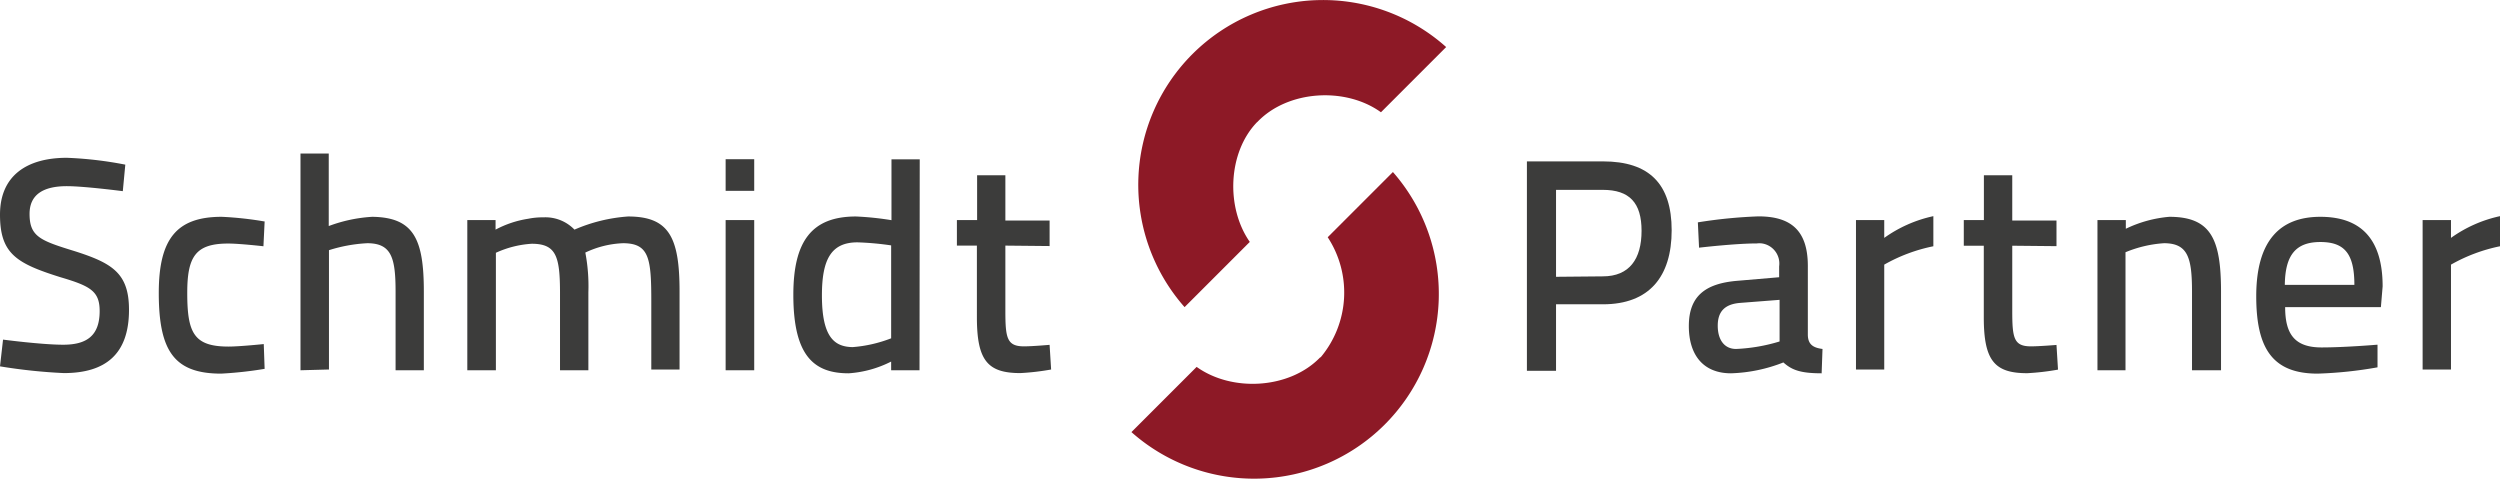 <?xml version="1.0" encoding="UTF-8" standalone="no"?>
<svg xmlns="http://www.w3.org/2000/svg" viewBox="0 0 230.04 44.04"><defs><style>.cls-1{fill:#3c3c3b;}.cls-2{fill:#8d1926;}</style></defs><g id="Ebene_2" data-name="Ebene 2"><g id="Ebene_1-2" data-name="Ebene 1"><path class="cls-1" d="M11.3,17.59s-3.54-.46-5.15-.46c-2.16,0-3.43.77-3.43,2.55,0,2.1,1,2.46,4.15,3.43,3.49,1.11,5,2.05,5,5.4,0,4.08-2.16,5.82-6,5.82A50.13,50.13,0,0,1,0,33.71l.28-2.46s3.57.47,5.54.47c2.16,0,3.35-.83,3.35-3.1,0-1.83-.86-2.3-3.6-3.11C1.52,24.24,0,23.35,0,19.75s2.49-5.23,6.15-5.23a34.79,34.79,0,0,1,5.38.63Z"/><path class="cls-1" d="M24.35,20.39l-.11,2.27s-2.19-.25-3.24-.25c-3,0-3.77,1.19-3.77,4.54,0,3.69.61,4.94,3.8,4.94,1,0,3.24-.23,3.24-.23l.08,2.28a35.71,35.71,0,0,1-4,.44c-4.32,0-5.74-2.08-5.74-7.43,0-5,1.67-7,5.79-7a31.57,31.57,0,0,1,4,.44"/><path class="cls-1" d="M27.65,34.07V14.13h2.6V20.8a13.67,13.67,0,0,1,4-.85C38.08,20,39,22,39,26.84v7.23h-2.6v-7.2c0-3.13-.36-4.49-2.61-4.49a14,14,0,0,0-3.52.64V34Z"/><path class="cls-1" d="M43,34.07V20.25h2.6v.88a9.4,9.4,0,0,1,3-1A6.58,6.58,0,0,1,50,20a3.71,3.71,0,0,1,2.86,1.13,15,15,0,0,1,4.93-1.21c3.77,0,4.74,1.91,4.74,6.89V34h-2.6V27.79c0-4-.17-5.41-2.61-5.41a8.83,8.83,0,0,0-3.46.86,16.59,16.59,0,0,1,.28,3.66v7.17H51.53V27c0-3.38-.33-4.57-2.6-4.57a9.22,9.22,0,0,0-3.3.83V34.07Z"/><path class="cls-1" d="M66.77,14.65H69.4v2.91H66.77Zm0,5.6H69.4V34.07H66.77Z"/><path class="cls-1" d="M84.61,34.07H82v-.8a10.11,10.11,0,0,1-3.91,1.08c-3.2,0-5.09-1.61-5.09-7.22,0-4.93,1.69-7.21,5.76-7.21a27.45,27.45,0,0,1,3.27.34v-5.6h2.6ZM82,31.13V22.58a26.84,26.84,0,0,0-3.1-.28c-2.41,0-3.27,1.55-3.27,4.88,0,3.87,1.16,4.73,2.82,4.76A12.38,12.38,0,0,0,82,31.13"/><path class="cls-1" d="M92.51,22.6v6c0,2.5.14,3.27,1.72,3.27.77,0,2.35-.14,2.35-.14L96.72,34a22.51,22.51,0,0,1-2.83.33c-3,0-4-1.14-4-5.13V22.6H88.05V20.25h1.86V16.13h2.6v4.16h4.07v2.35Z"/><path class="cls-1" d="M143.18,28v6.12H140.5V14.85h7c4.26,0,6.32,2.08,6.32,6.34S151.76,28,147.5,28Zm4.3-2.57c2.46,0,3.57-1.61,3.57-4.19s-1.11-3.77-3.57-3.77h-4.3v8Z"/><path class="cls-1" d="M166.35,30.78c0,.94.52,1.22,1.35,1.33l-.08,2.24c-1.94,0-2.74-.3-3.52-1a14.26,14.26,0,0,1-4.82,1c-2.49,0-3.88-1.61-3.88-4.35s1.5-3.91,4.44-4.16l3.87-.33v-1a1.87,1.87,0,0,0-1.58-2.11,1.85,1.85,0,0,0-.47,0c-2,0-5.32.39-5.32.39l-.11-2.33a45.09,45.09,0,0,1,5.57-.55c3,0,4.55,1.3,4.55,4.57Zm-6.21-2.91c-1.44.11-2.08.8-2.08,2.1s.61,2.14,1.69,2.14a16,16,0,0,0,4-.69V27.59Z"/><path class="cls-1" d="M170.78,20.25h2.6v1.64a12.17,12.17,0,0,1,4.52-2v2.77a15.24,15.24,0,0,0-4.52,1.69V34h-2.6Z"/><path class="cls-1" d="M185.16,22.61v6c0,2.49.14,3.26,1.72,3.26.77,0,2.35-.13,2.35-.13l.14,2.27a22.51,22.51,0,0,1-2.83.33c-3,0-4-1.14-4-5.13v-6.6H180.7V20.25h1.85V16.13h2.61v4.16h4.07v2.36Z"/><path class="cls-1" d="M193,34.07V20.25h2.61v.8a11.41,11.41,0,0,1,4-1.1c3.85,0,4.76,2.07,4.76,6.89v7.23H201.7v-7.2c0-3.13-.36-4.49-2.58-4.49a11.09,11.09,0,0,0-3.54.83V34.07Z"/><path class="cls-1" d="M218.77,31.72V33.8a37.72,37.72,0,0,1-5.51.58c-4.16,0-5.65-2.33-5.65-7.12,0-5.15,2.21-7.31,5.9-7.31s5.73,2,5.73,6.4l-.16,1.91h-8.81c0,2.49.88,3.71,3.35,3.71,2.13,0,5.1-.25,5.1-.25m-2.08-5.51c0-2.88-.92-3.94-3.13-3.94s-3.24,1.14-3.27,3.94Z"/><path class="cls-1" d="M222.92,20.25h2.61v1.64a12.12,12.12,0,0,1,4.51-2v2.77a15.28,15.28,0,0,0-4.51,1.69V34h-2.61Z"/><path class="cls-2" d="M121.48,32.88c-2.8,2.91-8.09,3.23-11.37.88l-6,6a17,17,0,0,0,24.06-23.93l-6,6a9.28,9.28,0,0,1-.65,11.05"/><path class="cls-2" d="M115.71,11.21c2.79-2.91,8.09-3.24,11.36-.88l6-6A17,17,0,0,0,109,28.26l6-6c-2.23-3.2-2-8.24.65-11"/></g></g></svg>